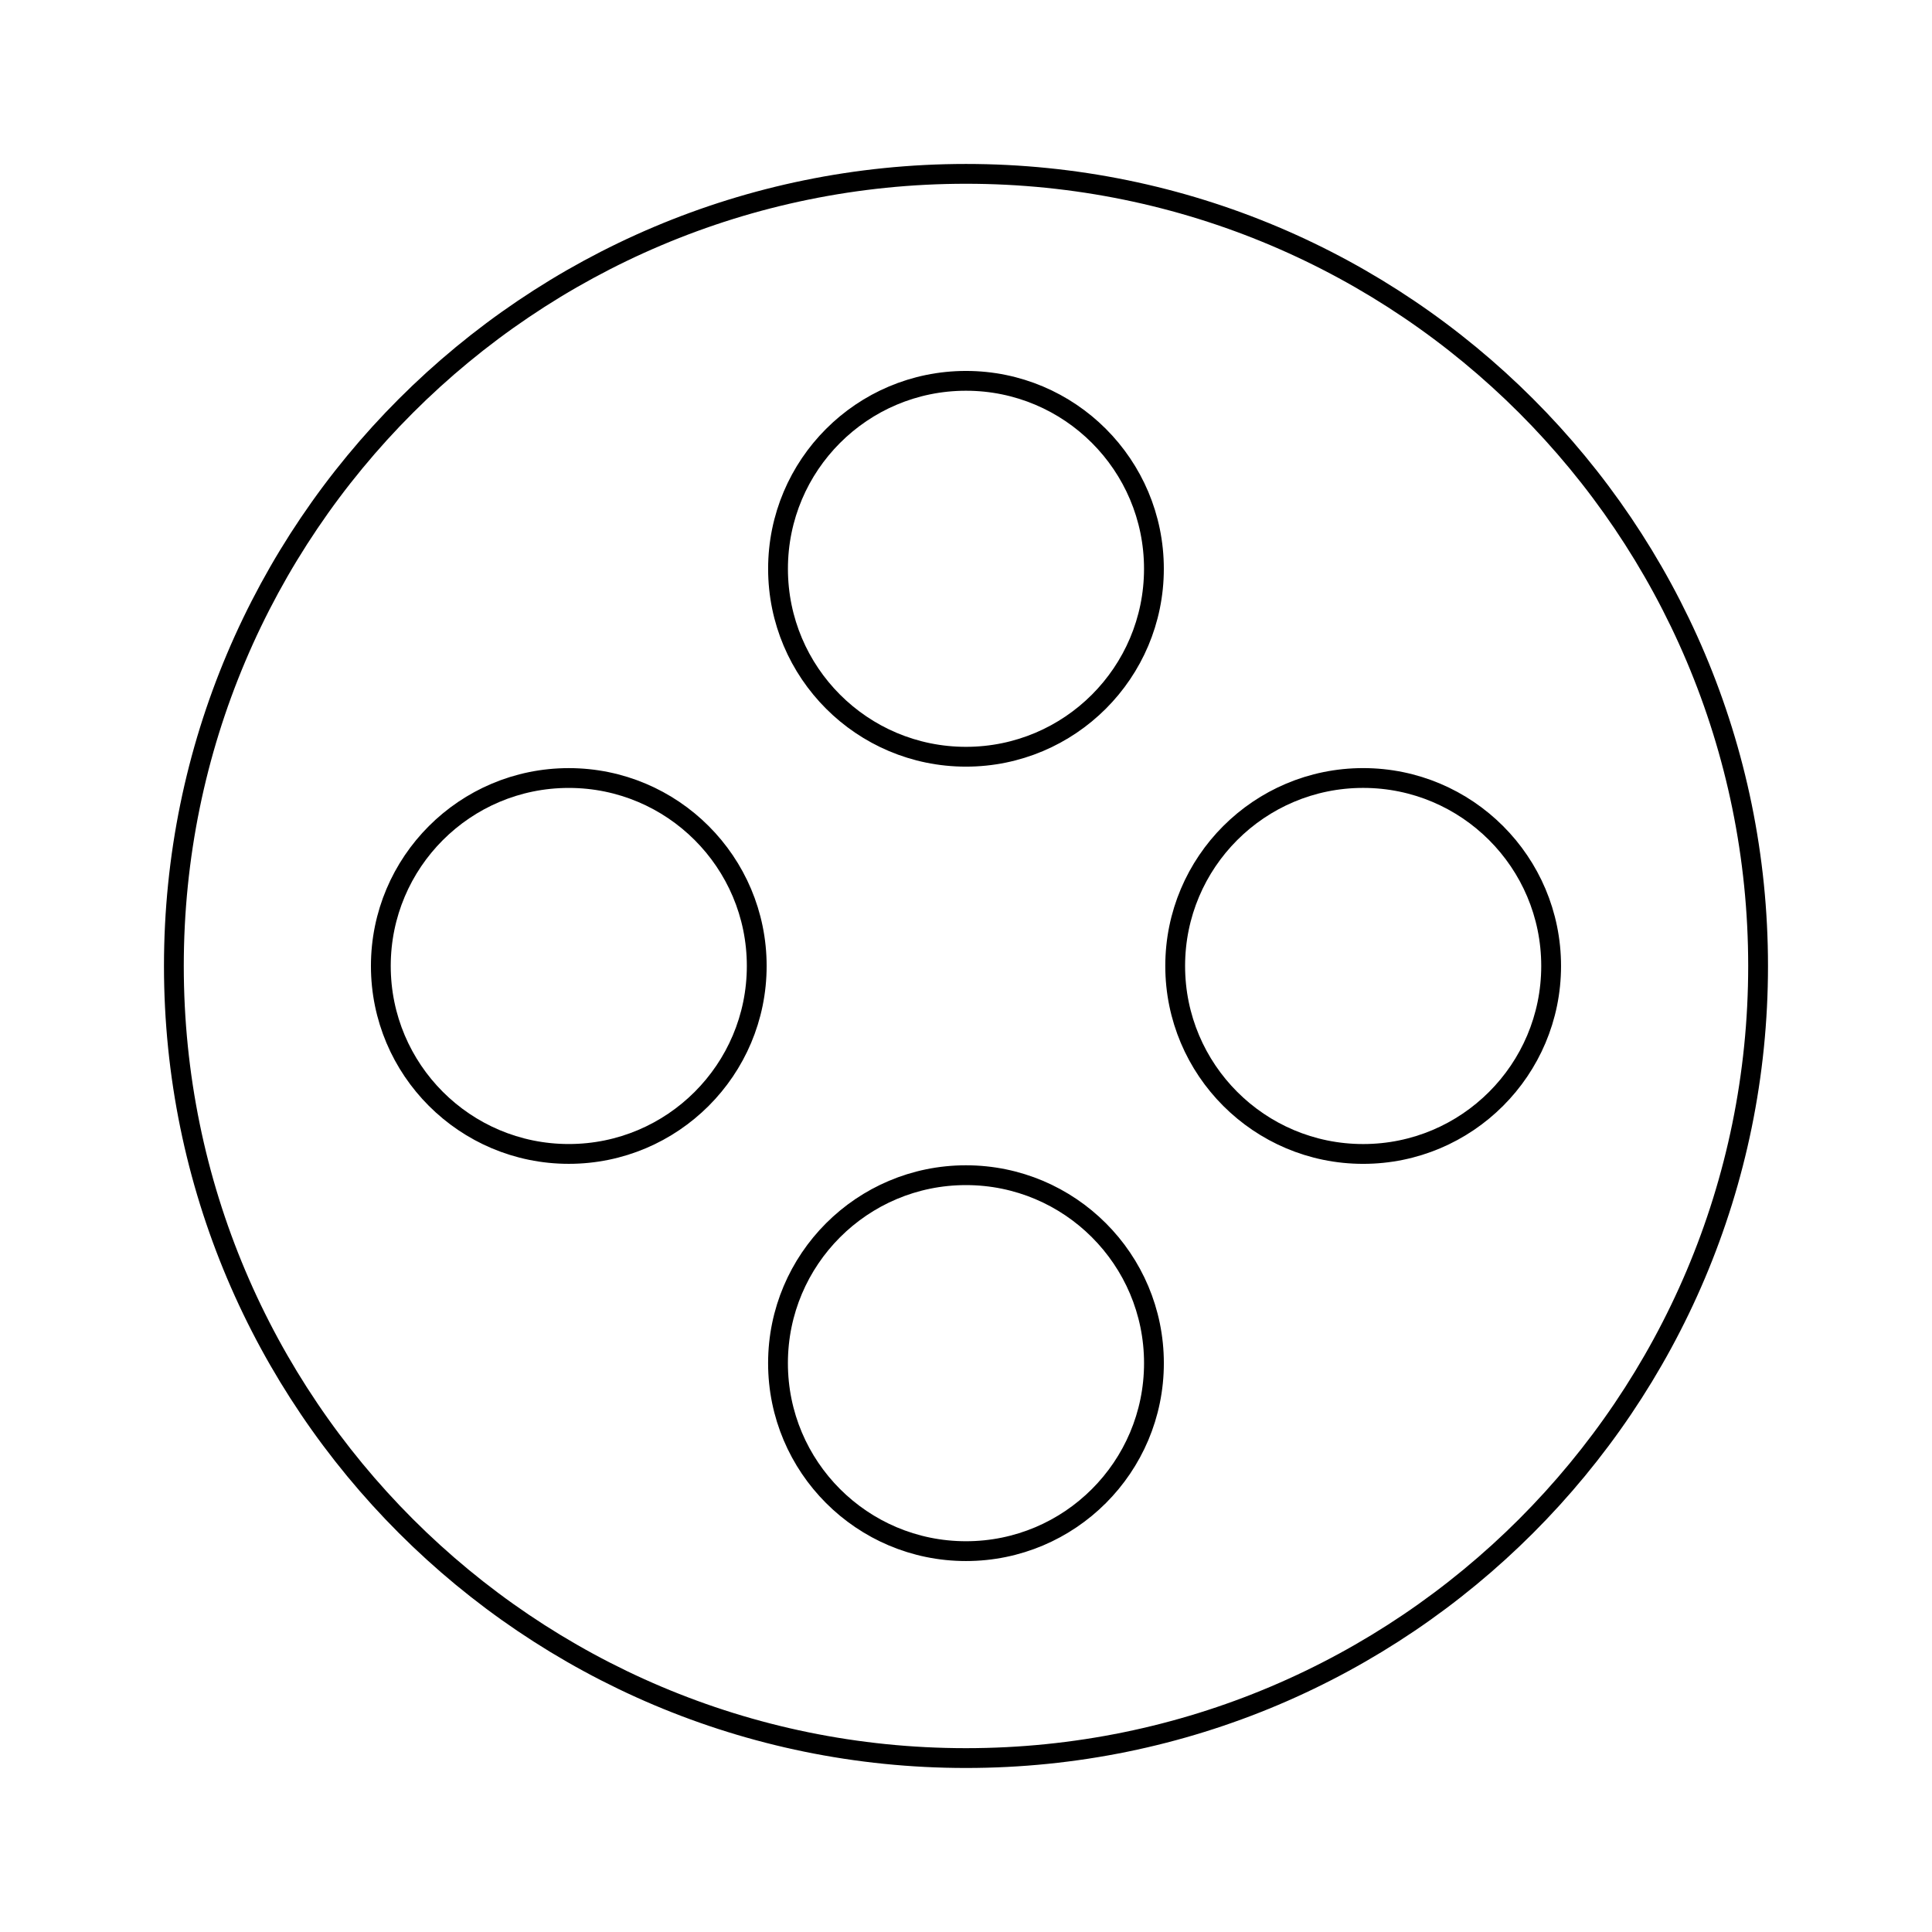 <?xml version="1.0" encoding="UTF-8"?>
<!-- Uploaded to: ICON Repo, www.svgrepo.com, Generator: ICON Repo Mixer Tools -->
<svg width="800px" height="800px" version="1.1" viewBox="144 144 512 512" xmlns="http://www.w3.org/2000/svg">
 <defs>
  <clipPath id="a">
   <path d="m148.09 148.09h503.81v503.81h-503.81z"/>
  </clipPath>
 </defs>
 <path transform="matrix(5.248 0 0 5.248 148.09 148.09)" d="m37.434 48c0 5.242-4.249 9.491-9.491 9.491s-9.491-4.249-9.491-9.491c0-5.242 4.249-9.491 9.491-9.491s9.491 4.249 9.491 9.491" fill="none" stroke="#000000" stroke-miterlimit="10"/>
 <path transform="matrix(5.248 0 0 5.248 148.09 148.09)" d="m77.549 48c0 5.242-4.249 9.492-9.492 9.492-5.242 0-9.492-4.249-9.492-9.492 0-5.242 4.249-9.492 9.492-9.492 5.242 0 9.492 4.25 9.492 9.492" fill="none" stroke="#000000" stroke-miterlimit="10"/>
 <path transform="matrix(5.248 0 0 5.248 148.09 148.09)" d="m57.491 27.943c0 5.242-4.249 9.491-9.491 9.491-5.242 0-9.491-4.249-9.491-9.491s4.249-9.491 9.491-9.491c5.242 0 9.491 4.249 9.491 9.491" fill="none" stroke="#000000" stroke-miterlimit="10"/>
 <path transform="matrix(5.248 0 0 5.248 148.09 148.09)" d="m57.492 68.057c0 5.242-4.249 9.492-9.492 9.492-5.242 0-9.492-4.249-9.492-9.492 0-5.242 4.25-9.492 9.492-9.492 5.242 0 9.492 4.249 9.492 9.492" fill="none" stroke="#000000" stroke-miterlimit="10"/>
 <g clip-path="url(#a)">
  <path transform="matrix(5.248 0 0 5.248 148.09 148.09)" d="m88 48c0 22.091-17.909 39.999-39.999 39.999-22.092 0-40-17.909-40-39.999 0-22.092 17.909-40 40-40 22.091 0 39.999 17.909 39.999 40" fill="none" stroke="#000000" stroke-miterlimit="10"/>
 </g>
</svg>